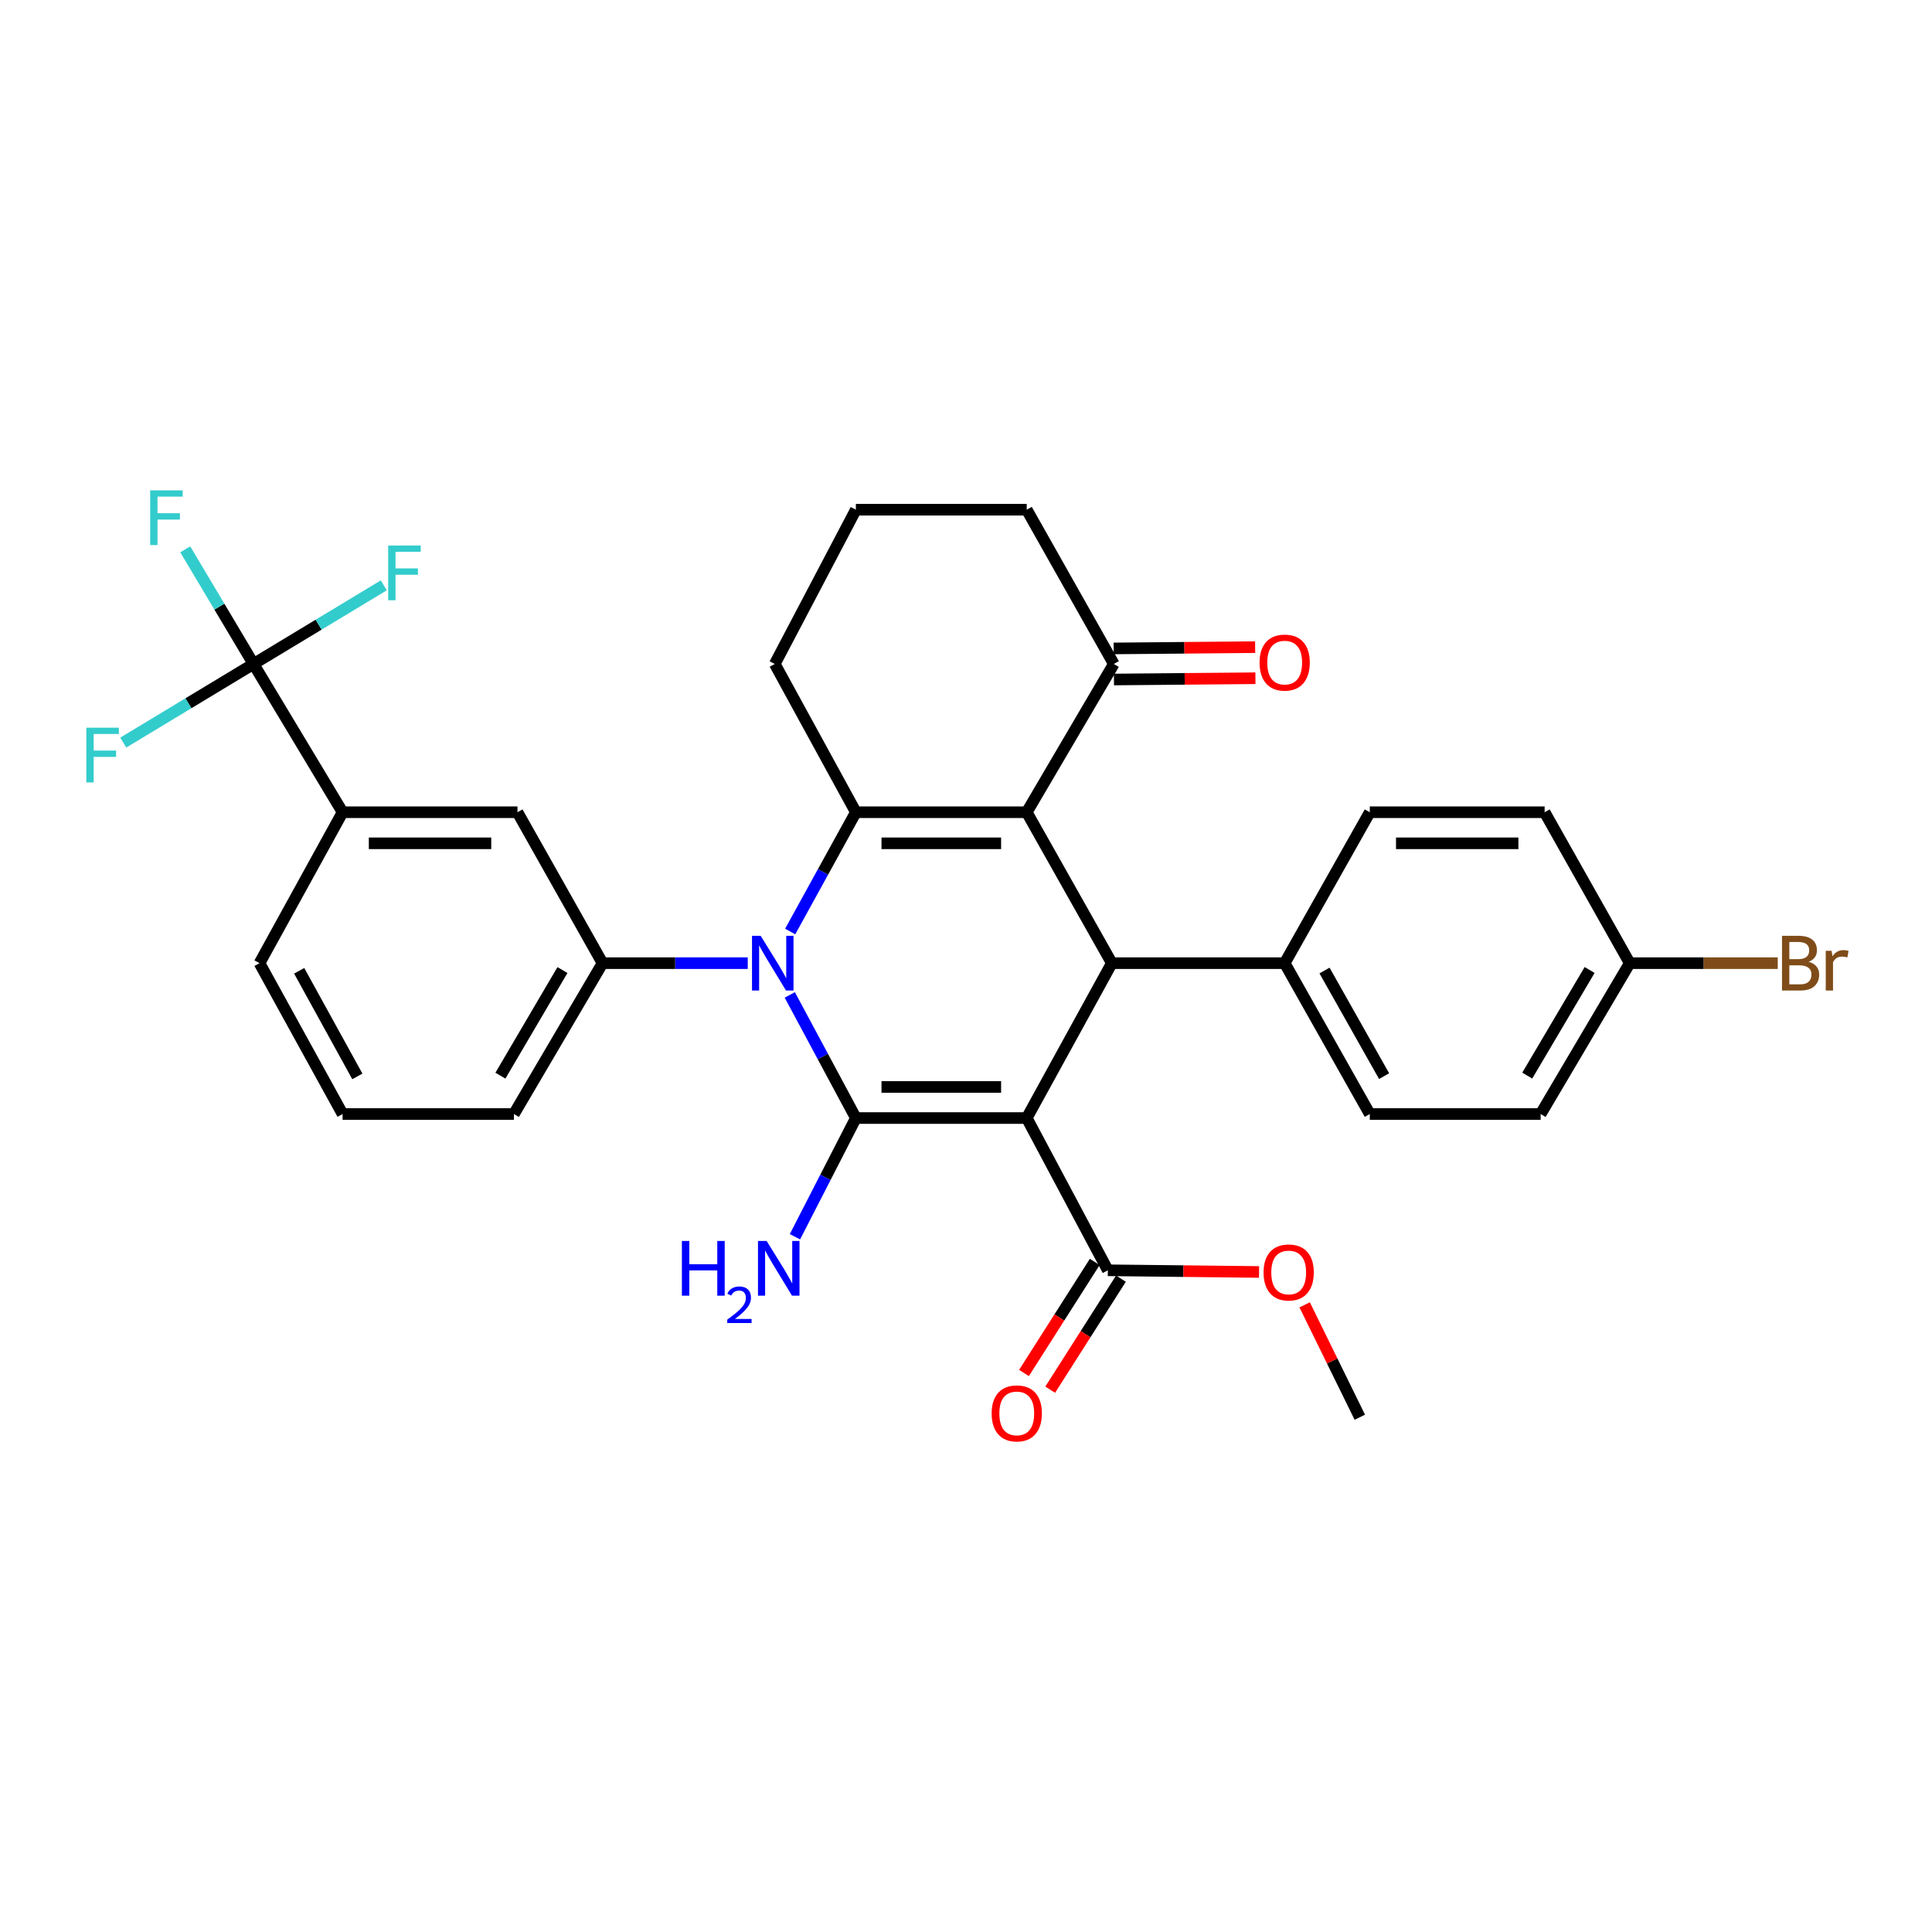 <?xml version='1.0' encoding='iso-8859-1'?>
<svg version='1.1' baseProfile='full'
              xmlns='http://www.w3.org/2000/svg'
                      xmlns:rdkit='http://www.rdkit.org/xml'
                      xmlns:xlink='http://www.w3.org/1999/xlink'
                  xml:space='preserve'
width='1000px' height='1000px' viewBox='0 0 1000 1000'>
<!-- END OF HEADER -->
<rect style='opacity:1.0;fill:#FFFFFF;stroke:none' width='1000' height='1000' x='0' y='0'> </rect>
<path class='bond-0' d='M 531.434,578.697 L 442.994,578.697' style='fill:none;fill-rule:evenodd;stroke:#000000;stroke-width:6px;stroke-linecap:butt;stroke-linejoin:miter;stroke-opacity:1' />
<path class='bond-0' d='M 518.168,562.609 L 456.26,562.609' style='fill:none;fill-rule:evenodd;stroke:#000000;stroke-width:6px;stroke-linecap:butt;stroke-linejoin:miter;stroke-opacity:1' />
<path class='bond-4' d='M 531.434,578.697 L 575.48,498.534' style='fill:none;fill-rule:evenodd;stroke:#000000;stroke-width:6px;stroke-linecap:butt;stroke-linejoin:miter;stroke-opacity:1' />
<path class='bond-7' d='M 531.434,578.697 L 573.415,657.502' style='fill:none;fill-rule:evenodd;stroke:#000000;stroke-width:6px;stroke-linecap:butt;stroke-linejoin:miter;stroke-opacity:1' />
<path class='bond-1' d='M 442.994,578.697 L 425.895,546.833' style='fill:none;fill-rule:evenodd;stroke:#000000;stroke-width:6px;stroke-linecap:butt;stroke-linejoin:miter;stroke-opacity:1' />
<path class='bond-1' d='M 425.895,546.833 L 408.796,514.968' style='fill:none;fill-rule:evenodd;stroke:#0000FF;stroke-width:6px;stroke-linecap:butt;stroke-linejoin:miter;stroke-opacity:1' />
<path class='bond-12' d='M 442.994,578.697 L 427.23,609.417' style='fill:none;fill-rule:evenodd;stroke:#000000;stroke-width:6px;stroke-linecap:butt;stroke-linejoin:miter;stroke-opacity:1' />
<path class='bond-12' d='M 427.23,609.417 L 411.466,640.138' style='fill:none;fill-rule:evenodd;stroke:#0000FF;stroke-width:6px;stroke-linecap:butt;stroke-linejoin:miter;stroke-opacity:1' />
<path class='bond-5' d='M 387.034,498.534 L 349.455,498.534' style='fill:none;fill-rule:evenodd;stroke:#0000FF;stroke-width:6px;stroke-linecap:butt;stroke-linejoin:miter;stroke-opacity:1' />
<path class='bond-5' d='M 349.455,498.534 L 311.877,498.534' style='fill:none;fill-rule:evenodd;stroke:#000000;stroke-width:6px;stroke-linecap:butt;stroke-linejoin:miter;stroke-opacity:1' />
<path class='bond-32' d='M 409.001,482.144 L 425.998,451.277' style='fill:none;fill-rule:evenodd;stroke:#0000FF;stroke-width:6px;stroke-linecap:butt;stroke-linejoin:miter;stroke-opacity:1' />
<path class='bond-32' d='M 425.998,451.277 L 442.994,420.409' style='fill:none;fill-rule:evenodd;stroke:#000000;stroke-width:6px;stroke-linecap:butt;stroke-linejoin:miter;stroke-opacity:1' />
<path class='bond-2' d='M 531.434,420.409 L 575.48,498.534' style='fill:none;fill-rule:evenodd;stroke:#000000;stroke-width:6px;stroke-linecap:butt;stroke-linejoin:miter;stroke-opacity:1' />
<path class='bond-3' d='M 531.434,420.409 L 442.994,420.409' style='fill:none;fill-rule:evenodd;stroke:#000000;stroke-width:6px;stroke-linecap:butt;stroke-linejoin:miter;stroke-opacity:1' />
<path class='bond-3' d='M 518.168,436.497 L 456.26,436.497' style='fill:none;fill-rule:evenodd;stroke:#000000;stroke-width:6px;stroke-linecap:butt;stroke-linejoin:miter;stroke-opacity:1' />
<path class='bond-8' d='M 531.434,420.409 L 576.508,343.668' style='fill:none;fill-rule:evenodd;stroke:#000000;stroke-width:6px;stroke-linecap:butt;stroke-linejoin:miter;stroke-opacity:1' />
<path class='bond-20' d='M 442.994,420.409 L 401.022,343.668' style='fill:none;fill-rule:evenodd;stroke:#000000;stroke-width:6px;stroke-linecap:butt;stroke-linejoin:miter;stroke-opacity:1' />
<path class='bond-11' d='M 575.48,498.534 L 664.947,498.534' style='fill:none;fill-rule:evenodd;stroke:#000000;stroke-width:6px;stroke-linecap:butt;stroke-linejoin:miter;stroke-opacity:1' />
<path class='bond-10' d='M 311.877,498.534 L 267.84,420.409' style='fill:none;fill-rule:evenodd;stroke:#000000;stroke-width:6px;stroke-linecap:butt;stroke-linejoin:miter;stroke-opacity:1' />
<path class='bond-25' d='M 311.877,498.534 L 265.999,576.624' style='fill:none;fill-rule:evenodd;stroke:#000000;stroke-width:6px;stroke-linecap:butt;stroke-linejoin:miter;stroke-opacity:1' />
<path class='bond-25' d='M 291.124,502.098 L 259.009,556.761' style='fill:none;fill-rule:evenodd;stroke:#000000;stroke-width:6px;stroke-linecap:butt;stroke-linejoin:miter;stroke-opacity:1' />
<path class='bond-6' d='M 131.216,343.668 L 177.327,420.409' style='fill:none;fill-rule:evenodd;stroke:#000000;stroke-width:6px;stroke-linecap:butt;stroke-linejoin:miter;stroke-opacity:1' />
<path class='bond-15' d='M 131.216,343.668 L 164.929,323.324' style='fill:none;fill-rule:evenodd;stroke:#000000;stroke-width:6px;stroke-linecap:butt;stroke-linejoin:miter;stroke-opacity:1' />
<path class='bond-15' d='M 164.929,323.324 L 198.641,302.979' style='fill:none;fill-rule:evenodd;stroke:#33CCCC;stroke-width:6px;stroke-linecap:butt;stroke-linejoin:miter;stroke-opacity:1' />
<path class='bond-16' d='M 131.216,343.668 L 97.513,364.012' style='fill:none;fill-rule:evenodd;stroke:#000000;stroke-width:6px;stroke-linecap:butt;stroke-linejoin:miter;stroke-opacity:1' />
<path class='bond-16' d='M 97.513,364.012 L 63.81,384.356' style='fill:none;fill-rule:evenodd;stroke:#33CCCC;stroke-width:6px;stroke-linecap:butt;stroke-linejoin:miter;stroke-opacity:1' />
<path class='bond-17' d='M 131.216,343.668 L 113.551,313.998' style='fill:none;fill-rule:evenodd;stroke:#000000;stroke-width:6px;stroke-linecap:butt;stroke-linejoin:miter;stroke-opacity:1' />
<path class='bond-17' d='M 113.551,313.998 L 95.885,284.328' style='fill:none;fill-rule:evenodd;stroke:#33CCCC;stroke-width:6px;stroke-linecap:butt;stroke-linejoin:miter;stroke-opacity:1' />
<path class='bond-13' d='M 566.631,653.18 L 548.322,681.917' style='fill:none;fill-rule:evenodd;stroke:#000000;stroke-width:6px;stroke-linecap:butt;stroke-linejoin:miter;stroke-opacity:1' />
<path class='bond-13' d='M 548.322,681.917 L 530.014,710.654' style='fill:none;fill-rule:evenodd;stroke:#FF0000;stroke-width:6px;stroke-linecap:butt;stroke-linejoin:miter;stroke-opacity:1' />
<path class='bond-13' d='M 580.199,661.824 L 561.891,690.561' style='fill:none;fill-rule:evenodd;stroke:#000000;stroke-width:6px;stroke-linecap:butt;stroke-linejoin:miter;stroke-opacity:1' />
<path class='bond-13' d='M 561.891,690.561 L 543.582,719.299' style='fill:none;fill-rule:evenodd;stroke:#FF0000;stroke-width:6px;stroke-linecap:butt;stroke-linejoin:miter;stroke-opacity:1' />
<path class='bond-21' d='M 573.415,657.502 L 612.548,657.936' style='fill:none;fill-rule:evenodd;stroke:#000000;stroke-width:6px;stroke-linecap:butt;stroke-linejoin:miter;stroke-opacity:1' />
<path class='bond-21' d='M 612.548,657.936 L 651.681,658.369' style='fill:none;fill-rule:evenodd;stroke:#FF0000;stroke-width:6px;stroke-linecap:butt;stroke-linejoin:miter;stroke-opacity:1' />
<path class='bond-14' d='M 576.58,351.712 L 613.194,351.383' style='fill:none;fill-rule:evenodd;stroke:#000000;stroke-width:6px;stroke-linecap:butt;stroke-linejoin:miter;stroke-opacity:1' />
<path class='bond-14' d='M 613.194,351.383 L 649.809,351.054' style='fill:none;fill-rule:evenodd;stroke:#FF0000;stroke-width:6px;stroke-linecap:butt;stroke-linejoin:miter;stroke-opacity:1' />
<path class='bond-14' d='M 576.435,335.625 L 613.05,335.295' style='fill:none;fill-rule:evenodd;stroke:#000000;stroke-width:6px;stroke-linecap:butt;stroke-linejoin:miter;stroke-opacity:1' />
<path class='bond-14' d='M 613.05,335.295 L 649.664,334.966' style='fill:none;fill-rule:evenodd;stroke:#FF0000;stroke-width:6px;stroke-linecap:butt;stroke-linejoin:miter;stroke-opacity:1' />
<path class='bond-27' d='M 576.508,343.668 L 531.434,263.827' style='fill:none;fill-rule:evenodd;stroke:#000000;stroke-width:6px;stroke-linecap:butt;stroke-linejoin:miter;stroke-opacity:1' />
<path class='bond-9' d='M 177.327,420.409 L 267.84,420.409' style='fill:none;fill-rule:evenodd;stroke:#000000;stroke-width:6px;stroke-linecap:butt;stroke-linejoin:miter;stroke-opacity:1' />
<path class='bond-9' d='M 190.904,436.497 L 254.263,436.497' style='fill:none;fill-rule:evenodd;stroke:#000000;stroke-width:6px;stroke-linecap:butt;stroke-linejoin:miter;stroke-opacity:1' />
<path class='bond-35' d='M 177.327,420.409 L 134.318,498.534' style='fill:none;fill-rule:evenodd;stroke:#000000;stroke-width:6px;stroke-linecap:butt;stroke-linejoin:miter;stroke-opacity:1' />
<path class='bond-18' d='M 664.947,498.534 L 709.002,576.624' style='fill:none;fill-rule:evenodd;stroke:#000000;stroke-width:6px;stroke-linecap:butt;stroke-linejoin:miter;stroke-opacity:1' />
<path class='bond-18' d='M 685.568,502.343 L 716.406,557.005' style='fill:none;fill-rule:evenodd;stroke:#000000;stroke-width:6px;stroke-linecap:butt;stroke-linejoin:miter;stroke-opacity:1' />
<path class='bond-19' d='M 664.947,498.534 L 709.002,420.409' style='fill:none;fill-rule:evenodd;stroke:#000000;stroke-width:6px;stroke-linecap:butt;stroke-linejoin:miter;stroke-opacity:1' />
<path class='bond-24' d='M 709.002,576.624 L 797.433,576.624' style='fill:none;fill-rule:evenodd;stroke:#000000;stroke-width:6px;stroke-linecap:butt;stroke-linejoin:miter;stroke-opacity:1' />
<path class='bond-23' d='M 709.002,420.409 L 799.497,420.409' style='fill:none;fill-rule:evenodd;stroke:#000000;stroke-width:6px;stroke-linecap:butt;stroke-linejoin:miter;stroke-opacity:1' />
<path class='bond-23' d='M 722.576,436.497 L 785.923,436.497' style='fill:none;fill-rule:evenodd;stroke:#000000;stroke-width:6px;stroke-linecap:butt;stroke-linejoin:miter;stroke-opacity:1' />
<path class='bond-34' d='M 401.022,343.668 L 442.994,263.827' style='fill:none;fill-rule:evenodd;stroke:#000000;stroke-width:6px;stroke-linecap:butt;stroke-linejoin:miter;stroke-opacity:1' />
<path class='bond-31' d='M 675.289,675.388 L 689.562,704.476' style='fill:none;fill-rule:evenodd;stroke:#FF0000;stroke-width:6px;stroke-linecap:butt;stroke-linejoin:miter;stroke-opacity:1' />
<path class='bond-31' d='M 689.562,704.476 L 703.836,733.563' style='fill:none;fill-rule:evenodd;stroke:#000000;stroke-width:6px;stroke-linecap:butt;stroke-linejoin:miter;stroke-opacity:1' />
<path class='bond-22' d='M 843.552,498.534 L 799.497,420.409' style='fill:none;fill-rule:evenodd;stroke:#000000;stroke-width:6px;stroke-linecap:butt;stroke-linejoin:miter;stroke-opacity:1' />
<path class='bond-26' d='M 843.552,498.534 L 881.852,498.534' style='fill:none;fill-rule:evenodd;stroke:#000000;stroke-width:6px;stroke-linecap:butt;stroke-linejoin:miter;stroke-opacity:1' />
<path class='bond-26' d='M 881.852,498.534 L 920.152,498.534' style='fill:none;fill-rule:evenodd;stroke:#7F4C19;stroke-width:6px;stroke-linecap:butt;stroke-linejoin:miter;stroke-opacity:1' />
<path class='bond-33' d='M 843.552,498.534 L 797.433,576.624' style='fill:none;fill-rule:evenodd;stroke:#000000;stroke-width:6px;stroke-linecap:butt;stroke-linejoin:miter;stroke-opacity:1' />
<path class='bond-33' d='M 822.781,502.066 L 790.498,556.729' style='fill:none;fill-rule:evenodd;stroke:#000000;stroke-width:6px;stroke-linecap:butt;stroke-linejoin:miter;stroke-opacity:1' />
<path class='bond-30' d='M 265.999,576.624 L 177.327,576.624' style='fill:none;fill-rule:evenodd;stroke:#000000;stroke-width:6px;stroke-linecap:butt;stroke-linejoin:miter;stroke-opacity:1' />
<path class='bond-29' d='M 531.434,263.827 L 442.994,263.827' style='fill:none;fill-rule:evenodd;stroke:#000000;stroke-width:6px;stroke-linecap:butt;stroke-linejoin:miter;stroke-opacity:1' />
<path class='bond-28' d='M 134.318,498.534 L 177.327,576.624' style='fill:none;fill-rule:evenodd;stroke:#000000;stroke-width:6px;stroke-linecap:butt;stroke-linejoin:miter;stroke-opacity:1' />
<path class='bond-28' d='M 154.861,502.486 L 184.967,557.149' style='fill:none;fill-rule:evenodd;stroke:#000000;stroke-width:6px;stroke-linecap:butt;stroke-linejoin:miter;stroke-opacity:1' />
<path  class='atom-2' d='M 393.717 484.374
L 402.997 499.374
Q 403.917 500.854, 405.397 503.534
Q 406.877 506.214, 406.957 506.374
L 406.957 484.374
L 410.717 484.374
L 410.717 512.694
L 406.837 512.694
L 396.877 496.294
Q 395.717 494.374, 394.477 492.174
Q 393.277 489.974, 392.917 489.294
L 392.917 512.694
L 389.237 512.694
L 389.237 484.374
L 393.717 484.374
' fill='#0000FF'/>
<path  class='atom-13' d='M 352.945 642.323
L 356.785 642.323
L 356.785 654.363
L 371.265 654.363
L 371.265 642.323
L 375.105 642.323
L 375.105 670.643
L 371.265 670.643
L 371.265 657.563
L 356.785 657.563
L 356.785 670.643
L 352.945 670.643
L 352.945 642.323
' fill='#0000FF'/>
<path  class='atom-13' d='M 376.478 669.65
Q 377.165 667.881, 378.801 666.904
Q 380.438 665.901, 382.709 665.901
Q 385.533 665.901, 387.117 667.432
Q 388.701 668.963, 388.701 671.682
Q 388.701 674.454, 386.642 677.042
Q 384.609 679.629, 380.385 682.691
L 389.018 682.691
L 389.018 684.803
L 376.425 684.803
L 376.425 683.034
Q 379.91 680.553, 381.969 678.705
Q 384.055 676.857, 385.058 675.194
Q 386.061 673.53, 386.061 671.814
Q 386.061 670.019, 385.164 669.016
Q 384.266 668.013, 382.709 668.013
Q 381.204 668.013, 380.201 668.62
Q 379.197 669.227, 378.485 670.574
L 376.478 669.65
' fill='#0000FF'/>
<path  class='atom-13' d='M 396.818 642.323
L 406.098 657.323
Q 407.018 658.803, 408.498 661.483
Q 409.978 664.163, 410.058 664.323
L 410.058 642.323
L 413.818 642.323
L 413.818 670.643
L 409.938 670.643
L 399.978 654.243
Q 398.818 652.323, 397.578 650.123
Q 396.378 647.923, 396.018 647.243
L 396.018 670.643
L 392.338 670.643
L 392.338 642.323
L 396.818 642.323
' fill='#0000FF'/>
<path  class='atom-14' d='M 513.277 731.569
Q 513.277 724.769, 516.637 720.969
Q 519.997 717.169, 526.277 717.169
Q 532.557 717.169, 535.917 720.969
Q 539.277 724.769, 539.277 731.569
Q 539.277 738.449, 535.877 742.369
Q 532.477 746.249, 526.277 746.249
Q 520.037 746.249, 516.637 742.369
Q 513.277 738.489, 513.277 731.569
M 526.277 743.049
Q 530.597 743.049, 532.917 740.169
Q 535.277 737.249, 535.277 731.569
Q 535.277 726.009, 532.917 723.209
Q 530.597 720.369, 526.277 720.369
Q 521.957 720.369, 519.597 723.169
Q 517.277 725.969, 517.277 731.569
Q 517.277 737.289, 519.597 740.169
Q 521.957 743.049, 526.277 743.049
' fill='#FF0000'/>
<path  class='atom-15' d='M 651.947 342.953
Q 651.947 336.153, 655.307 332.353
Q 658.667 328.553, 664.947 328.553
Q 671.227 328.553, 674.587 332.353
Q 677.947 336.153, 677.947 342.953
Q 677.947 349.833, 674.547 353.753
Q 671.147 357.633, 664.947 357.633
Q 658.707 357.633, 655.307 353.753
Q 651.947 349.873, 651.947 342.953
M 664.947 354.433
Q 669.267 354.433, 671.587 351.553
Q 673.947 348.633, 673.947 342.953
Q 673.947 337.393, 671.587 334.593
Q 669.267 331.753, 664.947 331.753
Q 660.627 331.753, 658.267 334.553
Q 655.947 337.353, 655.947 342.953
Q 655.947 348.673, 658.267 351.553
Q 660.627 354.433, 664.947 354.433
' fill='#FF0000'/>
<path  class='atom-16' d='M 200.922 282.361
L 217.762 282.361
L 217.762 285.601
L 204.722 285.601
L 204.722 294.201
L 216.322 294.201
L 216.322 297.481
L 204.722 297.481
L 204.722 310.681
L 200.922 310.681
L 200.922 282.361
' fill='#33CCCC'/>
<path  class='atom-17' d='M 44.689 376.655
L 61.529 376.655
L 61.529 379.895
L 48.489 379.895
L 48.489 388.495
L 60.089 388.495
L 60.089 391.775
L 48.489 391.775
L 48.489 404.975
L 44.689 404.975
L 44.689 376.655
' fill='#33CCCC'/>
<path  class='atom-18' d='M 77.723 253.805
L 94.563 253.805
L 94.563 257.045
L 81.523 257.045
L 81.523 265.645
L 93.123 265.645
L 93.123 268.925
L 81.523 268.925
L 81.523 282.125
L 77.723 282.125
L 77.723 253.805
' fill='#33CCCC'/>
<path  class='atom-22' d='M 654.021 658.619
Q 654.021 651.819, 657.381 648.019
Q 660.741 644.219, 667.021 644.219
Q 673.301 644.219, 676.661 648.019
Q 680.021 651.819, 680.021 658.619
Q 680.021 665.499, 676.621 669.419
Q 673.221 673.299, 667.021 673.299
Q 660.781 673.299, 657.381 669.419
Q 654.021 665.539, 654.021 658.619
M 667.021 670.099
Q 671.341 670.099, 673.661 667.219
Q 676.021 664.299, 676.021 658.619
Q 676.021 653.059, 673.661 650.259
Q 671.341 647.419, 667.021 647.419
Q 662.701 647.419, 660.341 650.219
Q 658.021 653.019, 658.021 658.619
Q 658.021 664.339, 660.341 667.219
Q 662.701 670.099, 667.021 670.099
' fill='#FF0000'/>
<path  class='atom-27' d='M 936.123 497.814
Q 938.843 498.574, 940.203 500.254
Q 941.603 501.894, 941.603 504.334
Q 941.603 508.254, 939.083 510.494
Q 936.603 512.694, 931.883 512.694
L 922.363 512.694
L 922.363 484.374
L 930.723 484.374
Q 935.563 484.374, 938.003 486.334
Q 940.443 488.294, 940.443 491.894
Q 940.443 496.174, 936.123 497.814
M 926.163 487.574
L 926.163 496.454
L 930.723 496.454
Q 933.523 496.454, 934.963 495.334
Q 936.443 494.174, 936.443 491.894
Q 936.443 487.574, 930.723 487.574
L 926.163 487.574
M 931.883 509.494
Q 934.643 509.494, 936.123 508.174
Q 937.603 506.854, 937.603 504.334
Q 937.603 502.014, 935.963 500.854
Q 934.363 499.654, 931.283 499.654
L 926.163 499.654
L 926.163 509.494
L 931.883 509.494
' fill='#7F4C19'/>
<path  class='atom-27' d='M 948.043 492.134
L 948.483 494.974
Q 950.643 491.774, 954.163 491.774
Q 955.283 491.774, 956.803 492.174
L 956.203 495.534
Q 954.483 495.134, 953.523 495.134
Q 951.843 495.134, 950.723 495.814
Q 949.643 496.454, 948.763 498.014
L 948.763 512.694
L 945.003 512.694
L 945.003 492.134
L 948.043 492.134
' fill='#7F4C19'/>
</svg>
